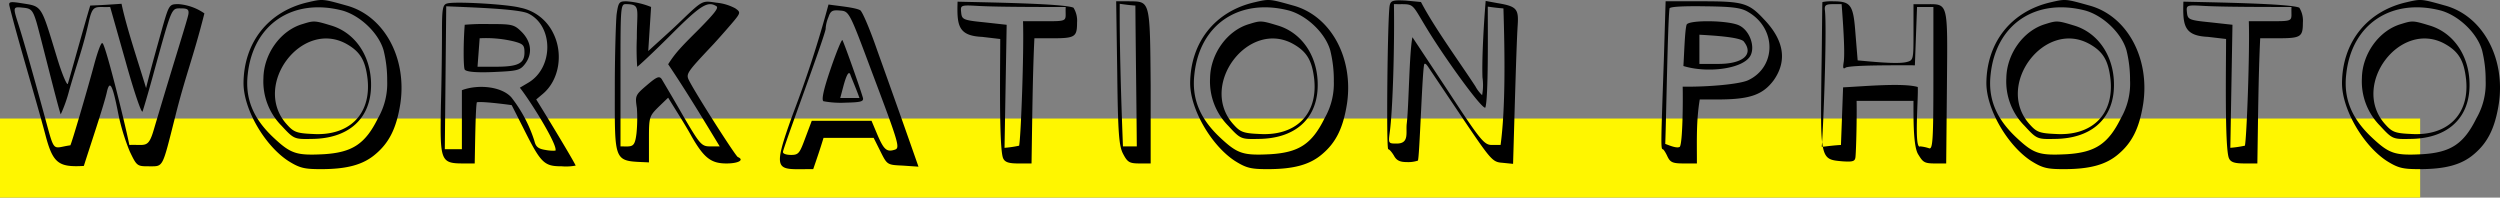 <svg xmlns="http://www.w3.org/2000/svg" width="506.167" height="40.006" viewBox="0 0 506.167 40.006">
  <rect x="0" y="0" width="506.167" height="40.006" fill="#808080" stroke="none"/>
  <g id="Group_927" data-name="Group 927" transform="translate(-287 -5370.994)">
    <path id="Path_10040" data-name="Path 10040" d="M0,0H490V16H0Z" transform="translate(287 5395)" fill="#fff600"/>
    <path id="Path_10041" data-name="Path 10041" d="M-227.808-10.656c-1.08-5.256-5.04-21.1-5.472-20.592-.216-.288-.936,1.656-1.656,4.32-1.368,5.112-4.608,16.128-4.824,16.344-3.672.5-3.1,1.8-5.112-5.544-2.52-9.216-4.32-15.552-5.328-18.72-1.224-3.816-1.224-3.816.864-3.6,1.584.144,1.944.432,2.664,2.736.5,1.512,4.392,17.352,4.968,18.864a29.106,29.106,0,0,0,1.728-4.9c1.656-5.76,2.664-8.208,3.888-13.536.864-4.032,1.3-3.168,4.392-3.312l3.1,10.944c1.656,5.976,3.24,10.656,3.456,10.224.144-.36,1.3-4.248,2.448-8.5,3.528-12.744,3.384-12.384,5.328-12.384,1.3,0,1.656.216,1.512,1.152-.144,1.008-2.736,9-6.984,23.328C-223.992-9.864-224.5-10.8-227.808-10.656ZM-217.8-39.168c-1.872,0-1.944,0-3.24,4.464-1.152,4.176-2.376,8.424-3.384,12.528-1.656-5.472-3.96-12.24-4.968-17.064-2.088.144-4.176.288-6.336.36-1.08,3.528-3.96,13.968-4.536,15.84-.144.432-1.152-1.872-2.16-5.184-3.384-11.088-2.952-10.44-7.416-11.16-2.232-.36-2.448-.216-2.232.648,1.872,7.488,5.328,18.72,7.272,26.064,1.512,5.76,2.664,6.552,7.776,6.264,1.152-3.672,4.176-12.6,4.68-15.048.576-2.448,1.152-1.3,2.232,4.176a42.094,42.094,0,0,0,2.376,7.92c1.44,3.024,1.512,3.024,3.96,3.024,2.88,0,2.592.432,5.184-9.792,2.088-8.424,3.744-12.312,5.976-21.168A10.653,10.653,0,0,0-217.8-39.168Zm33.84,7.992c2.88,1.584,3.96,3.384,4.392,7.272.72,7.128-3.816,11.52-11.232,11.016-3.312-.144-3.816-.432-5.328-2.16C-202.824-22.9-192.96-36-183.96-31.176Zm-8.784-3.96c-4.464,1.3-7.848,6.048-7.92,10.944a12.73,12.73,0,0,0,3.672,9.648c2.52,2.736,2.592,2.736,6.192,2.664,6.984-.072,11.376-3.672,11.88-9.72.5-6.264-2.736-11.664-8.064-13.248C-190.3-35.856-190.44-35.856-192.744-35.136Zm17.136,11.52a14.035,14.035,0,0,1-1.872,7.56c-2.592,5.256-5.256,6.912-10.944,7.272-5.616.288-6.7-.072-10.3-3.456-4.032-3.816-5.688-7.848-5.112-12.744,1.08-10.152,9.144-15.48,19.152-12.888,3.6,1.008,7.344,4.536,8.352,8.064A24.785,24.785,0,0,1-175.608-23.616ZM-189-5.76c5.184,0,8.5-.864,11.016-3.024,2.736-2.3,4.248-5.184,5.04-10.224,1.368-9.216-3.24-17.784-10.872-19.872-4.9-1.368-4.824-1.368-7.92-.648-7.992,1.872-12.888,8.136-12.96,16.344,0,5.328,4.32,12.672,9.072,15.768C-193.32-5.976-192.384-5.76-189-5.76Zm39.1-25.848c1.872.5,2.088.792,2.088,2.232,0,2.232-1.3,2.88-5.832,2.88h-3.672c.144-1.944.288-3.816.432-5.76A24.026,24.026,0,0,1-149.9-31.608Zm-5.04-3.528a45.224,45.224,0,0,0-4.968.144c-.288,3.6-.288,8.568,0,9.072.288.432,2.088.648,5.76.5,4.752-.216,5.4-.288,6.408-1.584,1.584-2.016,1.368-4.464-.576-6.48C-149.9-35.064-150.264-35.136-154.944-35.136Zm-9,25.344.288-28.944c4.608.216,14.544.5,16.56,1.44,5.184,2.448,5.256,11.088-.072,14.112l-1.584.936c2.088,2.592,7.776,11.736,7.2,12.744a8.054,8.054,0,0,1-2.016-.144c-1.368-.216-1.944-.576-2.232-1.8a28.139,28.139,0,0,0-4.68-8.856c-2.016-2.232-6.768-2.664-10.008-1.44V-9.792Zm26.5,3.312c-.72-1.512-6.192-10.512-7.992-13.392l1.368-1.152c3.312-2.808,4.176-8.208,2.016-12.384a9.43,9.43,0,0,0-6.624-5.04c-2.664-.72-13.248-1.3-14.76-.864-.936.216-1.08,1.008-1.08,5.76,0,3.024-.072,9.792-.216,14.832-.216,12.888-.144,11.736,6.84,11.808.072-2.736.144-11.16.432-12.384.936-.216,5.544.36,7.056.576l2.376,4.68c3.528,7.056,4.176,7.7,7.7,7.7A10.406,10.406,0,0,0-137.448-6.48Zm10.08-32.688c3.168,0,2.3.864,2.3,6.84a51.714,51.714,0,0,0,.072,5.832c.144,0,3.24-2.88,6.7-6.336,6.12-6.12,7.56-7.056,9.36-5.9.5.36-.648,1.656-3.384,4.464-3.312,3.312-4.824,4.752-6.408,7.272,3.6,5.328,7.2,11.3,10.44,16.632h-1.872c-1.8,0-2.088-.288-5.616-6.336-2.016-3.528-3.96-6.768-4.248-7.272-.5-.72-1.008-.5-3.024,1.224-2.376,2.016-2.376,2.16-2.016,4.608a30.413,30.413,0,0,1-.072,5.112c-.36,3.024-.864,2.664-3.24,2.664v-14.4C-128.376-38.088-128.376-39.168-127.368-39.168Zm.144-.576c-1.44,0-1.584.216-1.944,2.664-.144,1.512-.36,8.064-.36,14.544,0,15.984-.36,15.048,6.912,15.408v-4.68c0-4.536.072-4.68,1.944-6.552l1.944-1.872c1.44,2.376,3.456,5.472,4.752,7.848,2.52,4.392,3.96,5.472,7.056,5.472,2.448,0,3.672-.72,2.3-1.3-.432-.144-8.208-12.312-9.792-15.336-.792-1.512-.72-1.584,4.9-7.56,1.584-1.728,3.456-3.888,4.176-4.752,1.3-1.584,1.224-1.728.216-2.448a9.985,9.985,0,0,0-3.816-1.152c-3.024-.432-2.664-.648-7.848,4.32-1.584,1.512-4.176,3.816-5.976,5.472l.576-8.928A16.133,16.133,0,0,0-127.224-39.744ZM-83.88-20.16l.576-2.16c.72-2.736,1.224-3.456,1.512-2.448.36.936,1.368,3.312,1.8,4.608Zm-1.944-5.9c-1.512,4.392-1.872,6.336-1.44,6.552a19.211,19.211,0,0,0,4.464.288c3.024-.072,3.672-.216,3.528-.936-.792-2.664-3.96-11.52-4.176-11.736C-83.592-32.04-84.672-29.448-85.824-26.064Zm-1.008-8.208a7.092,7.092,0,0,1,.576-2.3c.432-1.3.864-1.44,2.376-1.3,1.8.144,1.872.288,6.336,12.24,5.832,15.48,5.832,15.624,4.536,15.984-1.512.432-2.088-.144-3.384-3.168l-1.152-2.736h-12.1l-1.3,3.456C-92.088-9-92.3-8.64-93.816-8.64c-.936,0-1.656-.216-1.656-.576C-95.688-9.432-86.472-33.984-86.832-34.272Zm9.72,22.176,1.368,2.736c1.368,2.736,1.368,2.736,4.536,2.88l3.168.216c-2.592-7.416-5.688-16.128-8.352-23.544-1.44-4.176-3.024-7.92-3.456-8.136-1.08-.576-4.536-.864-6.408-1.152a228.062,228.062,0,0,1-7.128,21.96c-4.608,12.672-3.384,11.3,4.032,11.376.72-2.088,1.44-4.176,2.088-6.336Zm30.24-23.616c.216,6.192-.432,23.616-.792,25.2a21.957,21.957,0,0,1-2.952.432c.144-8.28.288-16.632.432-24.912l-4.536-.5c-4.32-.432-4.536-.576-4.68-2.016s-.144-1.512,3.456-1.3c4.032.216,12.528.216,17.712.216-.144,2.88.864,2.88-4.32,2.88Zm2.3,3.456h3.384c4.824,0,5.256-.216,5.256-3.168a4.991,4.991,0,0,0-.72-3.024c-1.872-.864-18.072-1.08-23.472-1.224-.144,4.752.072,6.912,4.968,7.128l3.672.432c0,5.616-.288,22.032.576,24.12.36.864,1.224,1.08,3.168,1.08h2.592C-45-15.912-44.928-24.912-44.568-32.256Zm17.28-6.984c1.008.144,2.088.288,3.168.36.072,9.5.216,19.008.288,28.512H-26.64C-27-19.656-27.36-31.032-27.288-39.24Zm4.032,32.328h2.232v-15.7c-.144-17.64-.072-17.064-4.464-17.136h-2.52l.216,14.544c.144,12.456.36,14.832,1.224,16.416C-25.7-7.128-25.272-6.912-23.256-6.912ZM7.7-31.176c2.88,1.584,3.96,3.384,4.392,7.272.72,7.128-3.816,11.52-11.232,11.016-3.312-.144-3.816-.432-5.328-2.16C-11.16-22.9-1.3-36,7.7-31.176Zm-8.784-3.96C-5.544-33.84-8.928-29.088-9-24.192a12.73,12.73,0,0,0,3.672,9.648c2.52,2.736,2.592,2.736,6.192,2.664,6.984-.072,11.376-3.672,11.88-9.72.5-6.264-2.736-11.664-8.064-13.248C1.368-35.856,1.224-35.856-1.08-35.136Zm17.136,11.52a14.035,14.035,0,0,1-1.872,7.56C11.592-10.8,8.928-9.144,3.24-8.784c-5.616.288-6.7-.072-10.3-3.456-4.032-3.816-5.688-7.848-5.112-12.744,1.08-10.152,9.144-15.48,19.152-12.888,3.6,1.008,7.344,4.536,8.352,8.064A24.785,24.785,0,0,1,16.056-23.616ZM2.664-5.76c5.184,0,8.5-.864,11.016-3.024,2.736-2.3,4.248-5.184,5.04-10.224,1.368-9.216-3.24-17.784-10.872-19.872-4.9-1.368-4.824-1.368-7.92-.648-7.992,1.872-12.888,8.136-12.96,16.344,0,5.328,4.32,12.672,9.072,15.768C-1.656-5.976-.72-5.76,2.664-5.76Zm25.56-33.408c4.248.072,3.312-.576,6.552,4.752,3.6,5.976,11.3,16.632,11.952,16.2.648-1.8.5-15.7.5-20.448,1.008.144,2.088.288,3.168.36.288,9.216.432,20.16-.576,27.648H48.1c-1.584,0-2.232-.72-8.928-10.944l-7.2-10.872c-.648,3.1-.72,13.824-1.152,17.5-.216,1.8.576,4.032-2.016,4.032-1.656,0-1.728,0-1.44-2.16C28.008-17.64,28.368-31.1,28.224-39.168ZM46.08-20.736a7.115,7.115,0,0,1-1.368-1.8C41.616-27.288,36.36-34.488,33.7-39.6l-3.024-.288c-2.664-.144-3.1,0-3.312,1.008-.432,2.232-.72,29.088-.288,29.088.216,0,.72.576,1.152,1.3.5.936,1.152,1.3,2.592,1.3a6.2,6.2,0,0,0,2.232-.288c.36.216.936-19.872,1.368-19.584.144-.144.432.144.72.576s3.384,5.04,6.768,10.08c5.976,8.856,6.264,9.216,8.28,9.36l2.16.216c.216-6.984.648-23.76.936-28.08.216-3.312-.216-3.816-4.1-4.464L46.8-39.816c-.36,4.32-.792,11.52-.648,15.48A11.154,11.154,0,0,1,46.08-20.736Zm43.992-12.24c2.52.144,7.848.432,8.928,1.3,2.3,2.808-.36,4.68-5.328,4.608h-3.6ZM87.48-34.992c-.36,1.08-.5,6.192-.648,8.352,4.9,1.512,12.24.576,13.608-2.16.936-1.872-.216-5.04-2.3-6.048C95.976-35.928,87.768-36,87.48-34.992Zm12.456-2.592c5.832,3.384,5.688,11.16,0,13.824-1.728.792-7.92,1.368-13.248,1.3.072,2.952,0,11.3-.576,12.168-.576.432-2.3-.36-2.952-.576.216-5.976.5-24.624.864-27.432.072-.36,2.88-.5,7.128-.432C96.768-38.664,98.5-38.448,99.936-37.584Zm-9.216-2.16H83.232l-.36,11.88C82.3-11.3,82.224-9.792,82.656-9.792c.144,0,.576.648.936,1.44.576,1.224,1.08,1.44,3.312,1.44h2.664c0-4.824-.144-8.568.576-12.96h4.392c5.9-.072,8.424-1.008,10.584-3.888,2.736-3.888,2.16-8.064-2.016-12.384C100.08-39.384,98.928-39.744,90.72-39.744Zm26.5.576c-1.584,0-1.872.216-1.728,1.3.36,3.312-.144,19.44-.576,26.64-.288-2.448-.216-6.552-.144-13.464.144-8.136.144-14.76.216-14.9a9.265,9.265,0,0,1,2.232-.144c3.6,0,4.032.792,4.464,6.7l.432,5.256c2.448.216,7.848.792,9.792.36,1.512-.36,1.512-.432,1.512-6.048v-5.688h2.376c4.752,0,4.536-.792,4.392,16.7L140.04-6.912h-2.376c-2.16,0-2.376-.36-3.312-1.872-1.008-1.656-.936-7.344-.936-10.8H121.9c.072,2.952-.072,9.576-.216,11.232-.072,1.008-.432,1.152-2.664,1.008-2.376-.216-3.456-.288-3.96-2.952,1.224-.144,2.376-.288,3.672-.36l.432-11.664c4.32-.216,12.168-.936,15.12-.072.144,2.3-.792,12.816.5,12.024a8.232,8.232,0,0,1,1.728.36c.792.36.936-1.152.936-14.112V-38.592h-3.312L133.7-26.784c-3.456,0-12.384-.072-13.968.432-.576.432-.648.144-.432-1.152.288-2.16-.216-8.784-.432-11.664Zm-2.3,27.936c.072.36.072.648.144.936h-.216C114.84-10.584,114.912-10.872,114.912-11.232Zm54-19.944c2.88,1.584,3.96,3.384,4.392,7.272.72,7.128-3.816,11.52-11.232,11.016-3.312-.144-3.816-.432-5.328-2.16C150.048-22.9,159.912-36,168.912-31.176Zm-8.784-3.96c-4.464,1.3-7.848,6.048-7.92,10.944a12.73,12.73,0,0,0,3.672,9.648c2.52,2.736,2.592,2.736,6.192,2.664,6.984-.072,11.376-3.672,11.88-9.72.5-6.264-2.736-11.664-8.064-13.248C162.576-35.856,162.432-35.856,160.128-35.136Zm17.136,11.52a14.035,14.035,0,0,1-1.872,7.56c-2.592,5.256-5.256,6.912-10.944,7.272-5.616.288-6.7-.072-10.3-3.456-4.032-3.816-5.688-7.848-5.112-12.744,1.08-10.152,9.144-15.48,19.152-12.888,3.6,1.008,7.344,4.536,8.352,8.064A24.785,24.785,0,0,1,177.264-23.616ZM163.872-5.76c5.184,0,8.5-.864,11.016-3.024,2.736-2.3,4.248-5.184,5.04-10.224,1.368-9.216-3.24-17.784-10.872-19.872-4.9-1.368-4.824-1.368-7.92-.648-7.992,1.872-12.888,8.136-12.96,16.344,0,5.328,4.32,12.672,9.072,15.768C159.552-5.976,160.488-5.76,163.872-5.76Zm37.44-29.952c.216,6.192-.432,23.616-.792,25.2a21.957,21.957,0,0,1-2.952.432c.144-8.28.288-16.632.432-24.912l-4.536-.5c-4.32-.432-4.536-.576-4.68-2.016s-.144-1.512,3.456-1.3c4.032.216,12.528.216,17.712.216-.144,2.88.864,2.88-4.32,2.88Zm2.3,3.456H207c4.824,0,5.256-.216,5.256-3.168a4.992,4.992,0,0,0-.72-3.024c-1.872-.864-18.072-1.08-23.472-1.224-.144,4.752.072,6.912,4.968,7.128l3.672.432c0,5.616-.288,22.032.576,24.12.36.864,1.224,1.08,3.168,1.08h2.592C203.184-15.912,203.256-24.912,203.616-32.256Zm37.3,1.08c2.88,1.584,3.96,3.384,4.392,7.272.72,7.128-3.816,11.52-11.232,11.016-3.312-.144-3.816-.432-5.328-2.16C222.048-22.9,231.912-36,240.912-31.176Zm-8.784-3.96c-4.464,1.3-7.848,6.048-7.92,10.944a12.73,12.73,0,0,0,3.672,9.648c2.52,2.736,2.592,2.736,6.192,2.664,6.984-.072,11.376-3.672,11.88-9.72.5-6.264-2.736-11.664-8.064-13.248C234.576-35.856,234.432-35.856,232.128-35.136Zm17.136,11.52a14.035,14.035,0,0,1-1.872,7.56c-2.592,5.256-5.256,6.912-10.944,7.272-5.616.288-6.7-.072-10.3-3.456-4.032-3.816-5.688-7.848-5.112-12.744,1.08-10.152,9.144-15.48,19.152-12.888,3.6,1.008,7.344,4.536,8.352,8.064A24.785,24.785,0,0,1,249.264-23.616ZM235.872-5.76c5.184,0,8.5-.864,11.016-3.024,2.736-2.3,4.248-5.184,5.04-10.224,1.368-9.216-3.24-17.784-10.872-19.872-4.9-1.368-4.824-1.368-7.92-.648-7.992,1.872-12.888,8.136-12.96,16.344,0,5.328,4.32,12.672,9.072,15.768C231.552-5.976,232.488-5.76,235.872-5.76Z" transform="translate(541 5411)"/>
  </g>
</svg>
